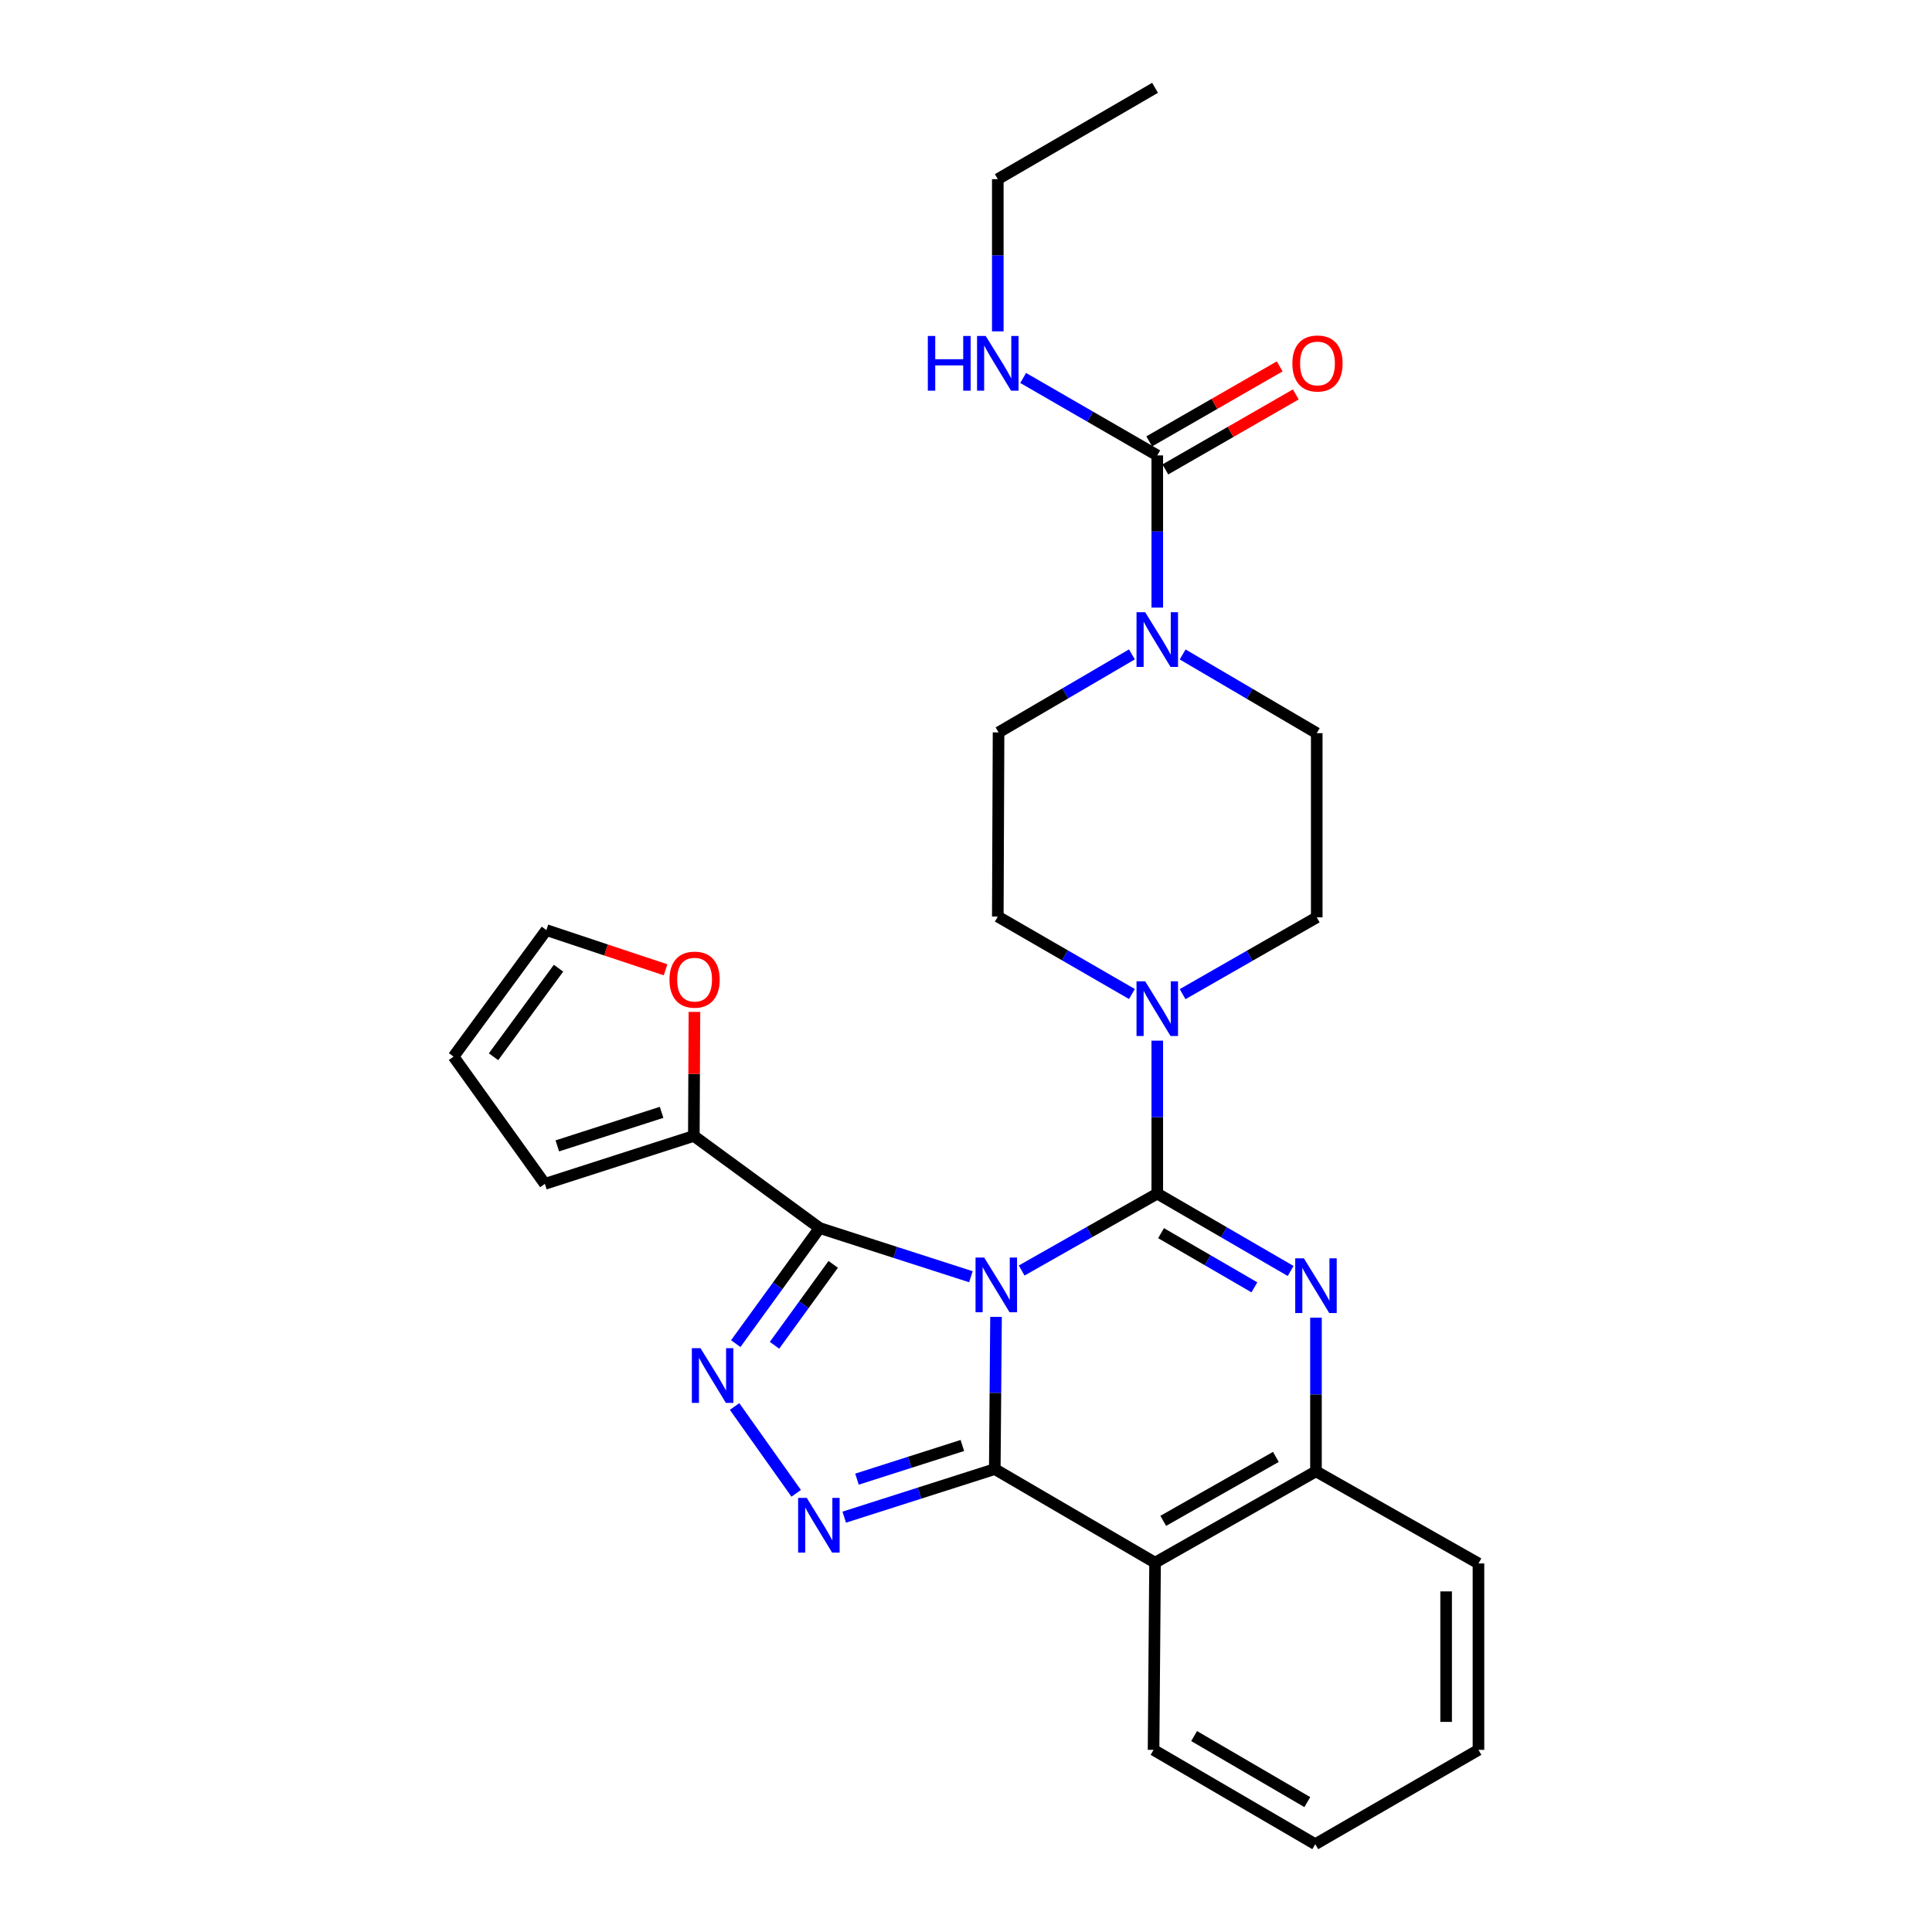 <?xml version='1.0' encoding='iso-8859-1'?>
<svg version='1.1' baseProfile='full'
              xmlns='http://www.w3.org/2000/svg'
                      xmlns:rdkit='http://www.rdkit.org/xml'
                      xmlns:xlink='http://www.w3.org/1999/xlink'
                  xml:space='preserve'
width='1000px' height='1000px' viewBox='0 0 1000 1000'>
<!-- END OF HEADER -->
<rect style='opacity:1.0;fill:#FFFFFF;stroke:none' width='1000' height='1000' x='0' y='0'> </rect>
<path class='bond-0' d='M 528.814,657.616 L 563.909,637.707' style='fill:none;fill-rule:evenodd;stroke:#0000FF;stroke-width:6px;stroke-linecap:butt;stroke-linejoin:miter;stroke-opacity:1' />
<path class='bond-0' d='M 563.909,637.707 L 599.003,617.798' style='fill:none;fill-rule:evenodd;stroke:#000000;stroke-width:6px;stroke-linecap:butt;stroke-linejoin:miter;stroke-opacity:1' />
<path class='bond-1' d='M 515.544,681.611 L 515.221,721.004' style='fill:none;fill-rule:evenodd;stroke:#0000FF;stroke-width:6px;stroke-linecap:butt;stroke-linejoin:miter;stroke-opacity:1' />
<path class='bond-1' d='M 515.221,721.004 L 514.898,760.398' style='fill:none;fill-rule:evenodd;stroke:#000000;stroke-width:6px;stroke-linecap:butt;stroke-linejoin:miter;stroke-opacity:1' />
<path class='bond-2' d='M 502.537,660.836 L 463.387,648.231' style='fill:none;fill-rule:evenodd;stroke:#0000FF;stroke-width:6px;stroke-linecap:butt;stroke-linejoin:miter;stroke-opacity:1' />
<path class='bond-2' d='M 463.387,648.231 L 424.236,635.625' style='fill:none;fill-rule:evenodd;stroke:#000000;stroke-width:6px;stroke-linecap:butt;stroke-linejoin:miter;stroke-opacity:1' />
<path class='bond-3' d='M 599.003,617.798 L 633.518,637.828' style='fill:none;fill-rule:evenodd;stroke:#000000;stroke-width:6px;stroke-linecap:butt;stroke-linejoin:miter;stroke-opacity:1' />
<path class='bond-3' d='M 633.518,637.828 L 668.032,657.857' style='fill:none;fill-rule:evenodd;stroke:#0000FF;stroke-width:6px;stroke-linecap:butt;stroke-linejoin:miter;stroke-opacity:1' />
<path class='bond-3' d='M 600.956,638.285 L 625.116,652.305' style='fill:none;fill-rule:evenodd;stroke:#000000;stroke-width:6px;stroke-linecap:butt;stroke-linejoin:miter;stroke-opacity:1' />
<path class='bond-3' d='M 625.116,652.305 L 649.276,666.326' style='fill:none;fill-rule:evenodd;stroke:#0000FF;stroke-width:6px;stroke-linecap:butt;stroke-linejoin:miter;stroke-opacity:1' />
<path class='bond-7' d='M 599.003,617.798 L 599.003,578.219' style='fill:none;fill-rule:evenodd;stroke:#000000;stroke-width:6px;stroke-linecap:butt;stroke-linejoin:miter;stroke-opacity:1' />
<path class='bond-7' d='M 599.003,578.219 L 599.003,538.639' style='fill:none;fill-rule:evenodd;stroke:#0000FF;stroke-width:6px;stroke-linecap:butt;stroke-linejoin:miter;stroke-opacity:1' />
<path class='bond-4' d='M 514.898,760.398 L 475.937,772.841' style='fill:none;fill-rule:evenodd;stroke:#000000;stroke-width:6px;stroke-linecap:butt;stroke-linejoin:miter;stroke-opacity:1' />
<path class='bond-4' d='M 475.937,772.841 L 436.975,785.284' style='fill:none;fill-rule:evenodd;stroke:#0000FF;stroke-width:6px;stroke-linecap:butt;stroke-linejoin:miter;stroke-opacity:1' />
<path class='bond-4' d='M 498.117,748.185 L 470.844,756.895' style='fill:none;fill-rule:evenodd;stroke:#000000;stroke-width:6px;stroke-linecap:butt;stroke-linejoin:miter;stroke-opacity:1' />
<path class='bond-4' d='M 470.844,756.895 L 443.571,765.606' style='fill:none;fill-rule:evenodd;stroke:#0000FF;stroke-width:6px;stroke-linecap:butt;stroke-linejoin:miter;stroke-opacity:1' />
<path class='bond-6' d='M 514.898,760.398 L 597.86,808.839' style='fill:none;fill-rule:evenodd;stroke:#000000;stroke-width:6px;stroke-linecap:butt;stroke-linejoin:miter;stroke-opacity:1' />
<path class='bond-5' d='M 424.236,635.625 L 402.53,665.541' style='fill:none;fill-rule:evenodd;stroke:#000000;stroke-width:6px;stroke-linecap:butt;stroke-linejoin:miter;stroke-opacity:1' />
<path class='bond-5' d='M 402.53,665.541 L 380.824,695.457' style='fill:none;fill-rule:evenodd;stroke:#0000FF;stroke-width:6px;stroke-linecap:butt;stroke-linejoin:miter;stroke-opacity:1' />
<path class='bond-5' d='M 431.273,654.431 L 416.079,675.371' style='fill:none;fill-rule:evenodd;stroke:#000000;stroke-width:6px;stroke-linecap:butt;stroke-linejoin:miter;stroke-opacity:1' />
<path class='bond-5' d='M 416.079,675.371 L 400.884,696.312' style='fill:none;fill-rule:evenodd;stroke:#0000FF;stroke-width:6px;stroke-linecap:butt;stroke-linejoin:miter;stroke-opacity:1' />
<path class='bond-11' d='M 424.236,635.625 L 359.13,587.956' style='fill:none;fill-rule:evenodd;stroke:#000000;stroke-width:6px;stroke-linecap:butt;stroke-linejoin:miter;stroke-opacity:1' />
<path class='bond-29' d='M 681.147,682.03 L 681.147,721.795' style='fill:none;fill-rule:evenodd;stroke:#0000FF;stroke-width:6px;stroke-linecap:butt;stroke-linejoin:miter;stroke-opacity:1' />
<path class='bond-29' d='M 681.147,721.795 L 681.147,761.56' style='fill:none;fill-rule:evenodd;stroke:#000000;stroke-width:6px;stroke-linecap:butt;stroke-linejoin:miter;stroke-opacity:1' />
<path class='bond-28' d='M 412.109,772.942 L 380.215,728.004' style='fill:none;fill-rule:evenodd;stroke:#0000FF;stroke-width:6px;stroke-linecap:butt;stroke-linejoin:miter;stroke-opacity:1' />
<path class='bond-8' d='M 597.86,808.839 L 681.147,761.56' style='fill:none;fill-rule:evenodd;stroke:#000000;stroke-width:6px;stroke-linecap:butt;stroke-linejoin:miter;stroke-opacity:1' />
<path class='bond-8' d='M 602.089,787.19 L 660.39,754.095' style='fill:none;fill-rule:evenodd;stroke:#000000;stroke-width:6px;stroke-linecap:butt;stroke-linejoin:miter;stroke-opacity:1' />
<path class='bond-22' d='M 597.86,808.839 L 597.078,905.723' style='fill:none;fill-rule:evenodd;stroke:#000000;stroke-width:6px;stroke-linecap:butt;stroke-linejoin:miter;stroke-opacity:1' />
<path class='bond-13' d='M 612.121,514.574 L 646.834,494.695' style='fill:none;fill-rule:evenodd;stroke:#0000FF;stroke-width:6px;stroke-linecap:butt;stroke-linejoin:miter;stroke-opacity:1' />
<path class='bond-13' d='M 646.834,494.695 L 681.547,474.817' style='fill:none;fill-rule:evenodd;stroke:#000000;stroke-width:6px;stroke-linecap:butt;stroke-linejoin:miter;stroke-opacity:1' />
<path class='bond-14' d='M 585.88,514.508 L 551.17,494.462' style='fill:none;fill-rule:evenodd;stroke:#0000FF;stroke-width:6px;stroke-linecap:butt;stroke-linejoin:miter;stroke-opacity:1' />
<path class='bond-14' d='M 551.17,494.462 L 516.46,474.417' style='fill:none;fill-rule:evenodd;stroke:#000000;stroke-width:6px;stroke-linecap:butt;stroke-linejoin:miter;stroke-opacity:1' />
<path class='bond-23' d='M 681.147,761.56 L 765.252,809.23' style='fill:none;fill-rule:evenodd;stroke:#000000;stroke-width:6px;stroke-linecap:butt;stroke-linejoin:miter;stroke-opacity:1' />
<path class='bond-9' d='M 599.003,235.715 L 599.003,275.104' style='fill:none;fill-rule:evenodd;stroke:#000000;stroke-width:6px;stroke-linecap:butt;stroke-linejoin:miter;stroke-opacity:1' />
<path class='bond-9' d='M 599.003,275.104 L 599.003,314.493' style='fill:none;fill-rule:evenodd;stroke:#0000FF;stroke-width:6px;stroke-linecap:butt;stroke-linejoin:miter;stroke-opacity:1' />
<path class='bond-17' d='M 603.174,242.971 L 636.941,223.564' style='fill:none;fill-rule:evenodd;stroke:#000000;stroke-width:6px;stroke-linecap:butt;stroke-linejoin:miter;stroke-opacity:1' />
<path class='bond-17' d='M 636.941,223.564 L 670.707,204.157' style='fill:none;fill-rule:evenodd;stroke:#FF0000;stroke-width:6px;stroke-linecap:butt;stroke-linejoin:miter;stroke-opacity:1' />
<path class='bond-17' d='M 594.833,228.458 L 628.599,209.051' style='fill:none;fill-rule:evenodd;stroke:#000000;stroke-width:6px;stroke-linecap:butt;stroke-linejoin:miter;stroke-opacity:1' />
<path class='bond-17' d='M 628.599,209.051 L 662.366,189.644' style='fill:none;fill-rule:evenodd;stroke:#FF0000;stroke-width:6px;stroke-linecap:butt;stroke-linejoin:miter;stroke-opacity:1' />
<path class='bond-21' d='M 599.003,235.715 L 564.293,215.673' style='fill:none;fill-rule:evenodd;stroke:#000000;stroke-width:6px;stroke-linecap:butt;stroke-linejoin:miter;stroke-opacity:1' />
<path class='bond-21' d='M 564.293,215.673 L 529.583,195.632' style='fill:none;fill-rule:evenodd;stroke:#0000FF;stroke-width:6px;stroke-linecap:butt;stroke-linejoin:miter;stroke-opacity:1' />
<path class='bond-10' d='M 612.136,338.744 L 646.841,359.115' style='fill:none;fill-rule:evenodd;stroke:#0000FF;stroke-width:6px;stroke-linecap:butt;stroke-linejoin:miter;stroke-opacity:1' />
<path class='bond-10' d='M 646.841,359.115 L 681.547,379.487' style='fill:none;fill-rule:evenodd;stroke:#000000;stroke-width:6px;stroke-linecap:butt;stroke-linejoin:miter;stroke-opacity:1' />
<path class='bond-31' d='M 585.884,338.709 L 551.367,358.898' style='fill:none;fill-rule:evenodd;stroke:#0000FF;stroke-width:6px;stroke-linecap:butt;stroke-linejoin:miter;stroke-opacity:1' />
<path class='bond-31' d='M 551.367,358.898 L 516.851,379.087' style='fill:none;fill-rule:evenodd;stroke:#000000;stroke-width:6px;stroke-linecap:butt;stroke-linejoin:miter;stroke-opacity:1' />
<path class='bond-12' d='M 359.13,587.956 L 359.285,555.857' style='fill:none;fill-rule:evenodd;stroke:#000000;stroke-width:6px;stroke-linecap:butt;stroke-linejoin:miter;stroke-opacity:1' />
<path class='bond-12' d='M 359.285,555.857 L 359.439,523.759' style='fill:none;fill-rule:evenodd;stroke:#FF0000;stroke-width:6px;stroke-linecap:butt;stroke-linejoin:miter;stroke-opacity:1' />
<path class='bond-18' d='M 359.13,587.956 L 282.027,612.767' style='fill:none;fill-rule:evenodd;stroke:#000000;stroke-width:6px;stroke-linecap:butt;stroke-linejoin:miter;stroke-opacity:1' />
<path class='bond-18' d='M 342.437,575.743 L 288.465,593.111' style='fill:none;fill-rule:evenodd;stroke:#000000;stroke-width:6px;stroke-linecap:butt;stroke-linejoin:miter;stroke-opacity:1' />
<path class='bond-19' d='M 344.499,501.969 L 313.653,491.689' style='fill:none;fill-rule:evenodd;stroke:#FF0000;stroke-width:6px;stroke-linecap:butt;stroke-linejoin:miter;stroke-opacity:1' />
<path class='bond-19' d='M 313.653,491.689 L 282.808,481.41' style='fill:none;fill-rule:evenodd;stroke:#000000;stroke-width:6px;stroke-linecap:butt;stroke-linejoin:miter;stroke-opacity:1' />
<path class='bond-15' d='M 681.547,474.817 L 681.547,379.487' style='fill:none;fill-rule:evenodd;stroke:#000000;stroke-width:6px;stroke-linecap:butt;stroke-linejoin:miter;stroke-opacity:1' />
<path class='bond-16' d='M 516.46,474.417 L 516.851,379.087' style='fill:none;fill-rule:evenodd;stroke:#000000;stroke-width:6px;stroke-linecap:butt;stroke-linejoin:miter;stroke-opacity:1' />
<path class='bond-20' d='M 282.027,612.767 L 234.748,546.889' style='fill:none;fill-rule:evenodd;stroke:#000000;stroke-width:6px;stroke-linecap:butt;stroke-linejoin:miter;stroke-opacity:1' />
<path class='bond-30' d='M 282.808,481.41 L 234.748,546.889' style='fill:none;fill-rule:evenodd;stroke:#000000;stroke-width:6px;stroke-linecap:butt;stroke-linejoin:miter;stroke-opacity:1' />
<path class='bond-30' d='M 289.093,501.137 L 255.451,546.972' style='fill:none;fill-rule:evenodd;stroke:#000000;stroke-width:6px;stroke-linecap:butt;stroke-linejoin:miter;stroke-opacity:1' />
<path class='bond-24' d='M 516.46,171.511 L 516.46,132.118' style='fill:none;fill-rule:evenodd;stroke:#0000FF;stroke-width:6px;stroke-linecap:butt;stroke-linejoin:miter;stroke-opacity:1' />
<path class='bond-24' d='M 516.46,132.118 L 516.46,92.724' style='fill:none;fill-rule:evenodd;stroke:#000000;stroke-width:6px;stroke-linecap:butt;stroke-linejoin:miter;stroke-opacity:1' />
<path class='bond-25' d='M 597.078,905.723 L 680.784,954.545' style='fill:none;fill-rule:evenodd;stroke:#000000;stroke-width:6px;stroke-linecap:butt;stroke-linejoin:miter;stroke-opacity:1' />
<path class='bond-25' d='M 618.068,898.587 L 676.662,932.763' style='fill:none;fill-rule:evenodd;stroke:#000000;stroke-width:6px;stroke-linecap:butt;stroke-linejoin:miter;stroke-opacity:1' />
<path class='bond-27' d='M 765.252,809.23 L 765.252,905.723' style='fill:none;fill-rule:evenodd;stroke:#000000;stroke-width:6px;stroke-linecap:butt;stroke-linejoin:miter;stroke-opacity:1' />
<path class='bond-27' d='M 748.513,823.704 L 748.513,891.249' style='fill:none;fill-rule:evenodd;stroke:#000000;stroke-width:6px;stroke-linecap:butt;stroke-linejoin:miter;stroke-opacity:1' />
<path class='bond-26' d='M 516.46,92.724 L 597.86,45.455' style='fill:none;fill-rule:evenodd;stroke:#000000;stroke-width:6px;stroke-linecap:butt;stroke-linejoin:miter;stroke-opacity:1' />
<path class='bond-32' d='M 680.784,954.545 L 765.252,905.723' style='fill:none;fill-rule:evenodd;stroke:#000000;stroke-width:6px;stroke-linecap:butt;stroke-linejoin:miter;stroke-opacity:1' />
<path  class='atom-0' d='M 509.419 650.908
L 518.699 665.908
Q 519.619 667.388, 521.099 670.068
Q 522.579 672.748, 522.659 672.908
L 522.659 650.908
L 526.419 650.908
L 526.419 679.228
L 522.539 679.228
L 512.579 662.828
Q 511.419 660.908, 510.179 658.708
Q 508.979 656.508, 508.619 655.828
L 508.619 679.228
L 504.939 679.228
L 504.939 650.908
L 509.419 650.908
' fill='#0000FF'/>
<path  class='atom-4' d='M 674.887 651.308
L 684.167 666.308
Q 685.087 667.788, 686.567 670.468
Q 688.047 673.148, 688.127 673.308
L 688.127 651.308
L 691.887 651.308
L 691.887 679.628
L 688.007 679.628
L 678.047 663.228
Q 676.887 661.308, 675.647 659.108
Q 674.447 656.908, 674.087 656.228
L 674.087 679.628
L 670.407 679.628
L 670.407 651.308
L 674.887 651.308
' fill='#0000FF'/>
<path  class='atom-5' d='M 417.586 775.318
L 426.866 790.318
Q 427.786 791.798, 429.266 794.478
Q 430.746 797.158, 430.826 797.318
L 430.826 775.318
L 434.586 775.318
L 434.586 803.638
L 430.706 803.638
L 420.746 787.238
Q 419.586 785.318, 418.346 783.118
Q 417.146 780.918, 416.786 780.238
L 416.786 803.638
L 413.106 803.638
L 413.106 775.318
L 417.586 775.318
' fill='#0000FF'/>
<path  class='atom-6' d='M 362.579 697.815
L 371.859 712.815
Q 372.779 714.295, 374.259 716.975
Q 375.739 719.655, 375.819 719.815
L 375.819 697.815
L 379.579 697.815
L 379.579 726.135
L 375.699 726.135
L 365.739 709.735
Q 364.579 707.815, 363.339 705.615
Q 362.139 703.415, 361.779 702.735
L 361.779 726.135
L 358.099 726.135
L 358.099 697.815
L 362.579 697.815
' fill='#0000FF'/>
<path  class='atom-8' d='M 592.743 507.927
L 602.023 522.927
Q 602.943 524.407, 604.423 527.087
Q 605.903 529.767, 605.983 529.927
L 605.983 507.927
L 609.743 507.927
L 609.743 536.247
L 605.863 536.247
L 595.903 519.847
Q 594.743 517.927, 593.503 515.727
Q 592.303 513.527, 591.943 512.847
L 591.943 536.247
L 588.263 536.247
L 588.263 507.927
L 592.743 507.927
' fill='#0000FF'/>
<path  class='atom-11' d='M 592.743 316.876
L 602.023 331.876
Q 602.943 333.356, 604.423 336.036
Q 605.903 338.716, 605.983 338.876
L 605.983 316.876
L 609.743 316.876
L 609.743 345.196
L 605.863 345.196
L 595.903 328.796
Q 594.743 326.876, 593.503 324.676
Q 592.303 322.476, 591.943 321.796
L 591.943 345.196
L 588.263 345.196
L 588.263 316.876
L 592.743 316.876
' fill='#0000FF'/>
<path  class='atom-13' d='M 346.52 507.055
Q 346.52 500.255, 349.88 496.455
Q 353.24 492.655, 359.52 492.655
Q 365.8 492.655, 369.16 496.455
Q 372.52 500.255, 372.52 507.055
Q 372.52 513.935, 369.12 517.855
Q 365.72 521.735, 359.52 521.735
Q 353.28 521.735, 349.88 517.855
Q 346.52 513.975, 346.52 507.055
M 359.52 518.535
Q 363.84 518.535, 366.16 515.655
Q 368.52 512.735, 368.52 507.055
Q 368.52 501.495, 366.16 498.695
Q 363.84 495.855, 359.52 495.855
Q 355.2 495.855, 352.84 498.655
Q 350.52 501.455, 350.52 507.055
Q 350.52 512.775, 352.84 515.655
Q 355.2 518.535, 359.52 518.535
' fill='#FF0000'/>
<path  class='atom-18' d='M 668.928 188.134
Q 668.928 181.334, 672.288 177.534
Q 675.648 173.734, 681.928 173.734
Q 688.208 173.734, 691.568 177.534
Q 694.928 181.334, 694.928 188.134
Q 694.928 195.014, 691.528 198.934
Q 688.128 202.814, 681.928 202.814
Q 675.688 202.814, 672.288 198.934
Q 668.928 195.054, 668.928 188.134
M 681.928 199.614
Q 686.248 199.614, 688.568 196.734
Q 690.928 193.814, 690.928 188.134
Q 690.928 182.574, 688.568 179.774
Q 686.248 176.934, 681.928 176.934
Q 677.608 176.934, 675.248 179.734
Q 672.928 182.534, 672.928 188.134
Q 672.928 193.854, 675.248 196.734
Q 677.608 199.614, 681.928 199.614
' fill='#FF0000'/>
<path  class='atom-22' d='M 480.24 173.894
L 484.08 173.894
L 484.08 185.934
L 498.56 185.934
L 498.56 173.894
L 502.4 173.894
L 502.4 202.214
L 498.56 202.214
L 498.56 189.134
L 484.08 189.134
L 484.08 202.214
L 480.24 202.214
L 480.24 173.894
' fill='#0000FF'/>
<path  class='atom-22' d='M 510.2 173.894
L 519.48 188.894
Q 520.4 190.374, 521.88 193.054
Q 523.36 195.734, 523.44 195.894
L 523.44 173.894
L 527.2 173.894
L 527.2 202.214
L 523.32 202.214
L 513.36 185.814
Q 512.2 183.894, 510.96 181.694
Q 509.76 179.494, 509.4 178.814
L 509.4 202.214
L 505.72 202.214
L 505.72 173.894
L 510.2 173.894
' fill='#0000FF'/>
</svg>
